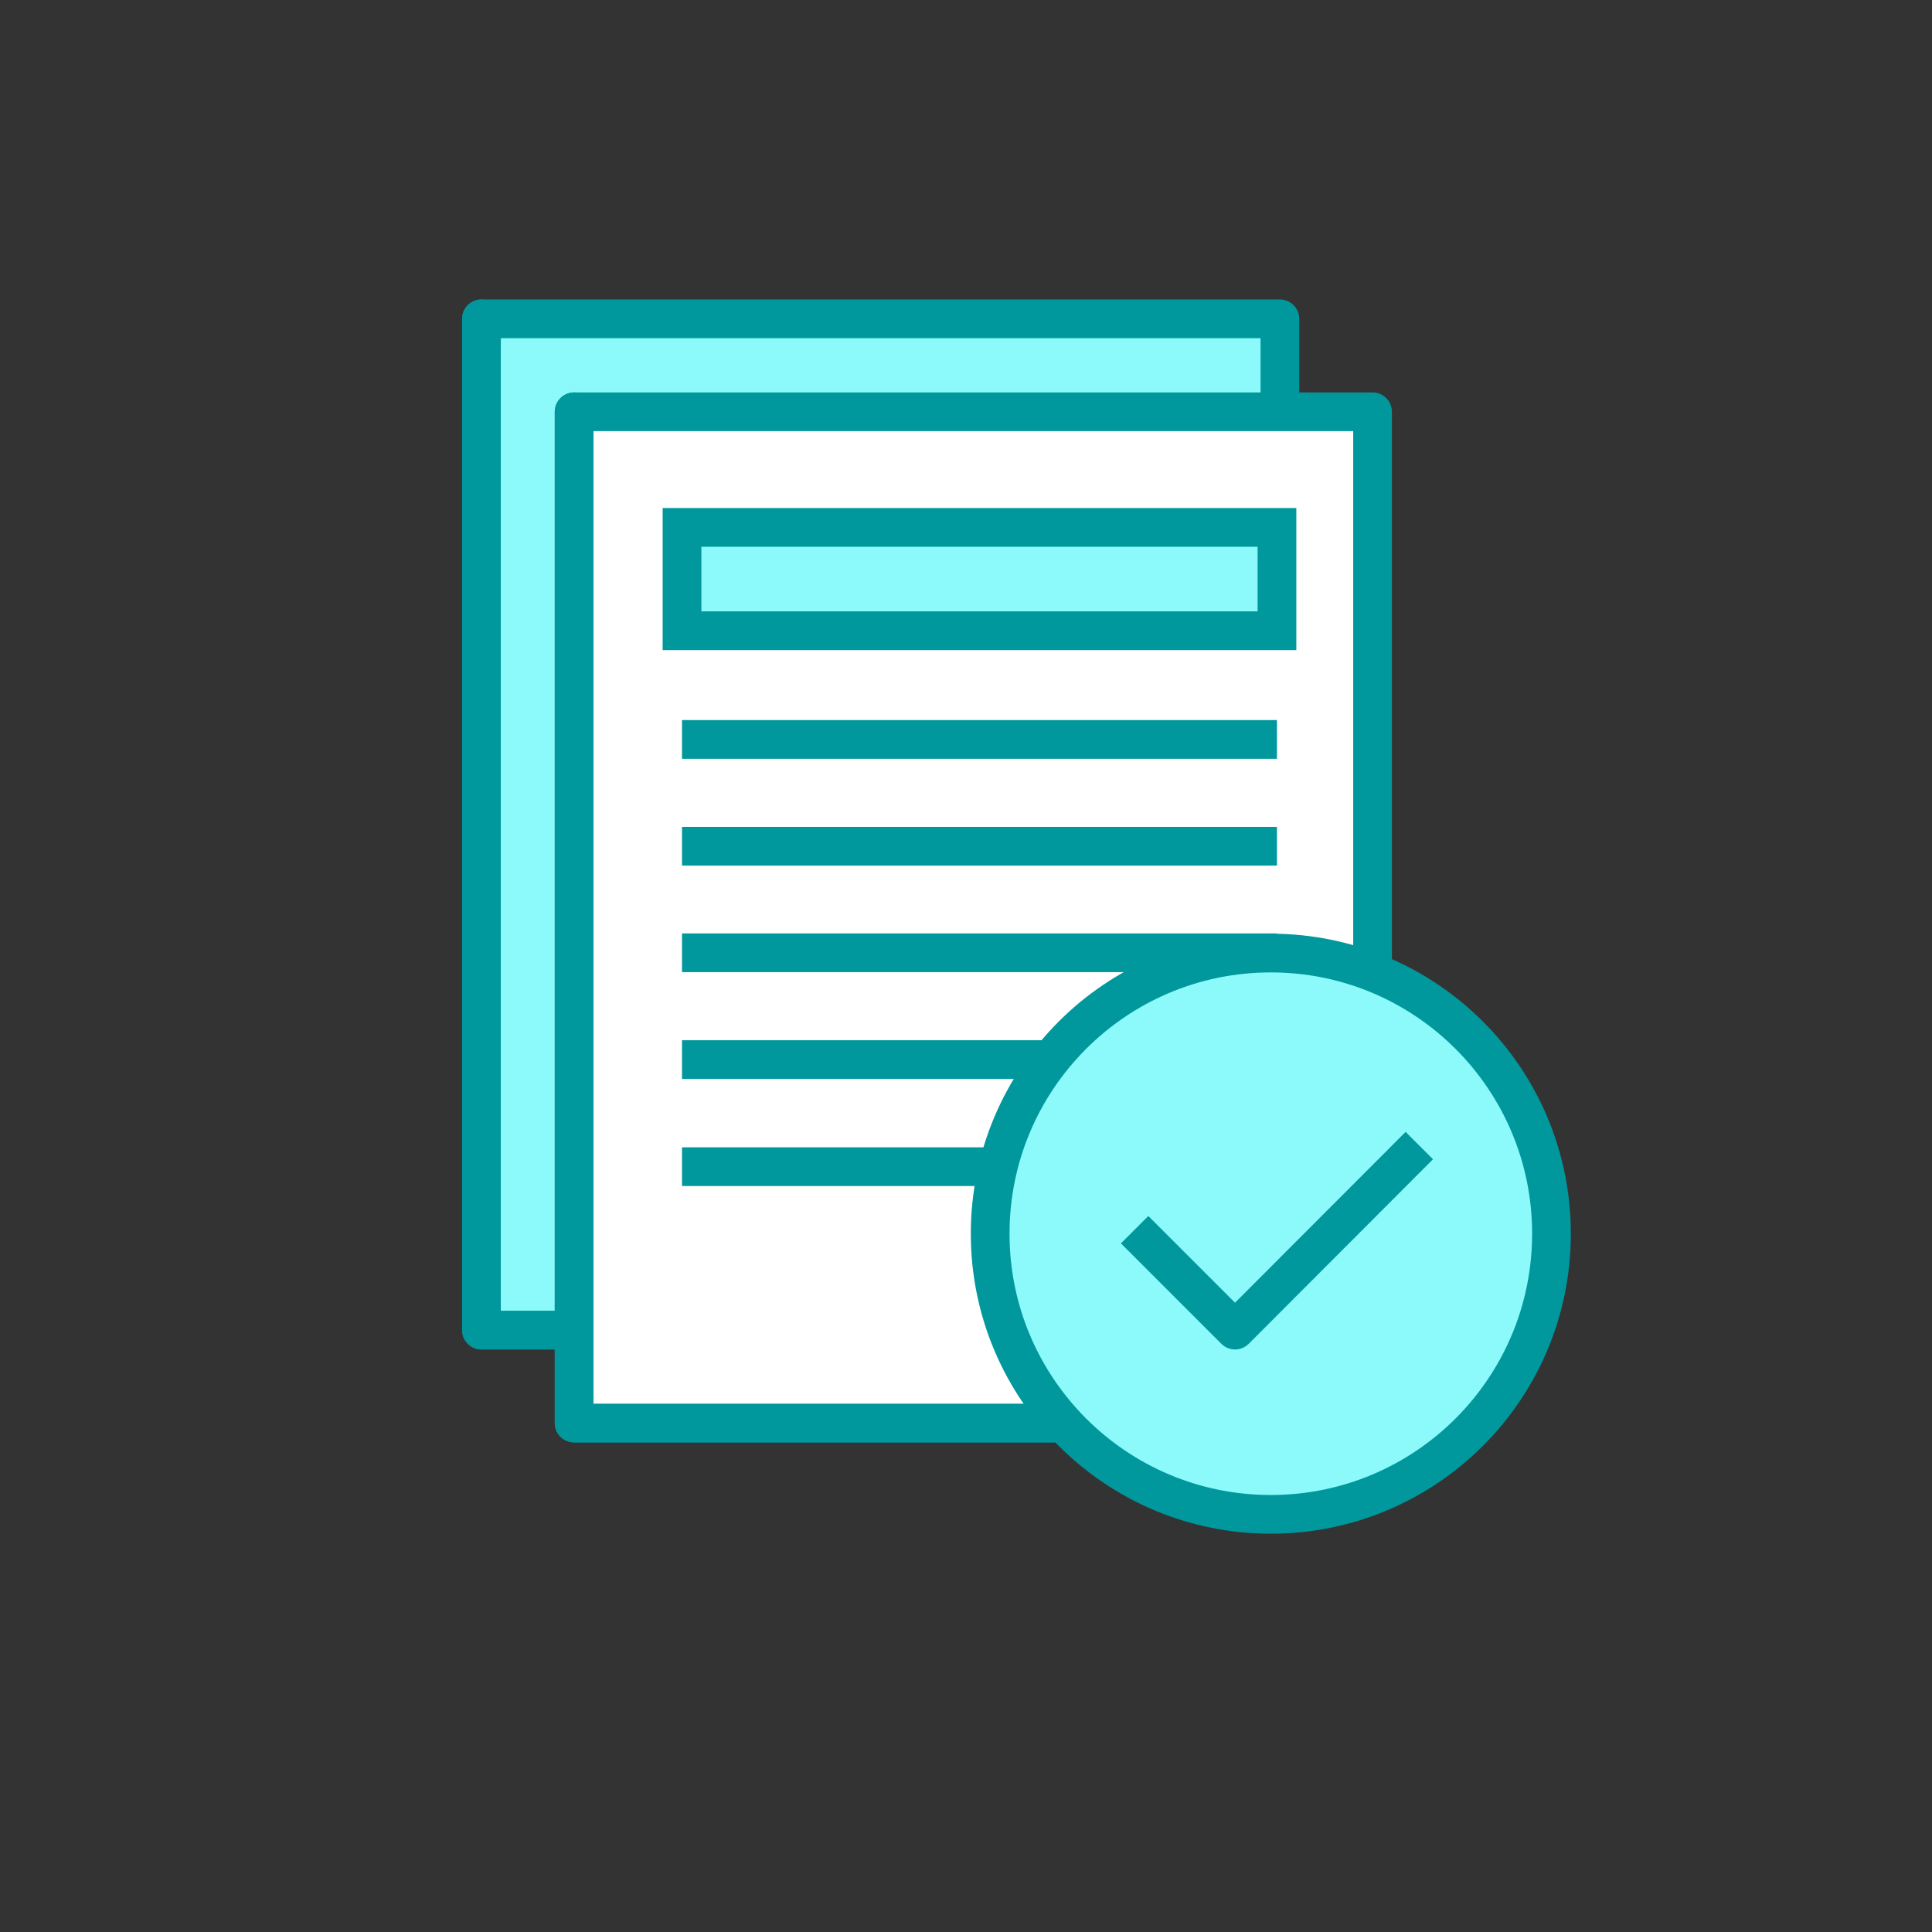<?xml version="1.0" encoding="UTF-8"?>
<svg id="Layer_2" data-name="Layer 2" xmlns="http://www.w3.org/2000/svg" viewBox="0 0 72.35 72.35">
  <rect x="0" y="0" width="72.35" height="72.35" fill="#333333" stroke="none"/>
  <defs>
    <style>
      .cls-1 {
        stroke-width: 0px;
      }

      .cls-1, .cls-2, .cls-3 {
        fill: none;
      }

      .cls-2, .cls-3, .cls-4, .cls-5, .cls-6 {
        stroke: #00989c;
        stroke-width: 1.45px;
      }

      .cls-2, .cls-4, .cls-5 {
        stroke-linejoin: round;
      }

      .cls-3, .cls-6 {
        stroke-miterlimit: 10;
      }

      .cls-4 {
        fill: #fff;
      }

      .cls-4, .cls-5 {
        stroke-linecap: round;
      }

      .cls-5, .cls-6 {
        fill: #8cfafa;
      }
    </style>
  </defs>
  <g id="Layer_1-2" data-name="Layer 1">
    <g id="Layer_1-2" data-name="Layer 1-2">
      <g id="Layer_2-2" data-name="Layer 2-2">
        <g id="Layer_1-2-2" data-name="Layer 1-2">
          <circle class="cls-1" cx="36.18" cy="36.18" r="36.18"/>
          <rect class="cls-5" x="18.03" y="11.94" width="29.9" height="37.87"/>
          <polyline class="cls-5" points="47.93 49.81 18.03 49.81 18.03 11.94"/>
          <rect class="cls-4" x="21.5" y="15.42" width="29.9" height="37.87"/>
          <polyline class="cls-4" points="51.4 53.29 21.5 53.29 21.5 15.42"/>
          <rect class="cls-6" x="25.54" y="19.75" width="22.28" height="3.87"/>
          <line class="cls-3" x1="25.54" y1="27.69" x2="47.82" y2="27.69"/>
          <line class="cls-3" x1="25.54" y1="31.69" x2="47.82" y2="31.69"/>
          <line class="cls-3" x1="25.54" y1="35.68" x2="47.82" y2="35.68"/>
          <line class="cls-3" x1="25.54" y1="39.68" x2="47.82" y2="39.68"/>
          <line class="cls-3" x1="25.54" y1="43.69" x2="38.81" y2="43.69"/>
          <circle class="cls-5" cx="47.59" cy="46.2" r="10.51"/>
          <polyline class="cls-2" points="42.49 46.05 46.25 49.81 53.15 42.9"/>
        </g>
      </g>
    </g>
  </g>
</svg>
